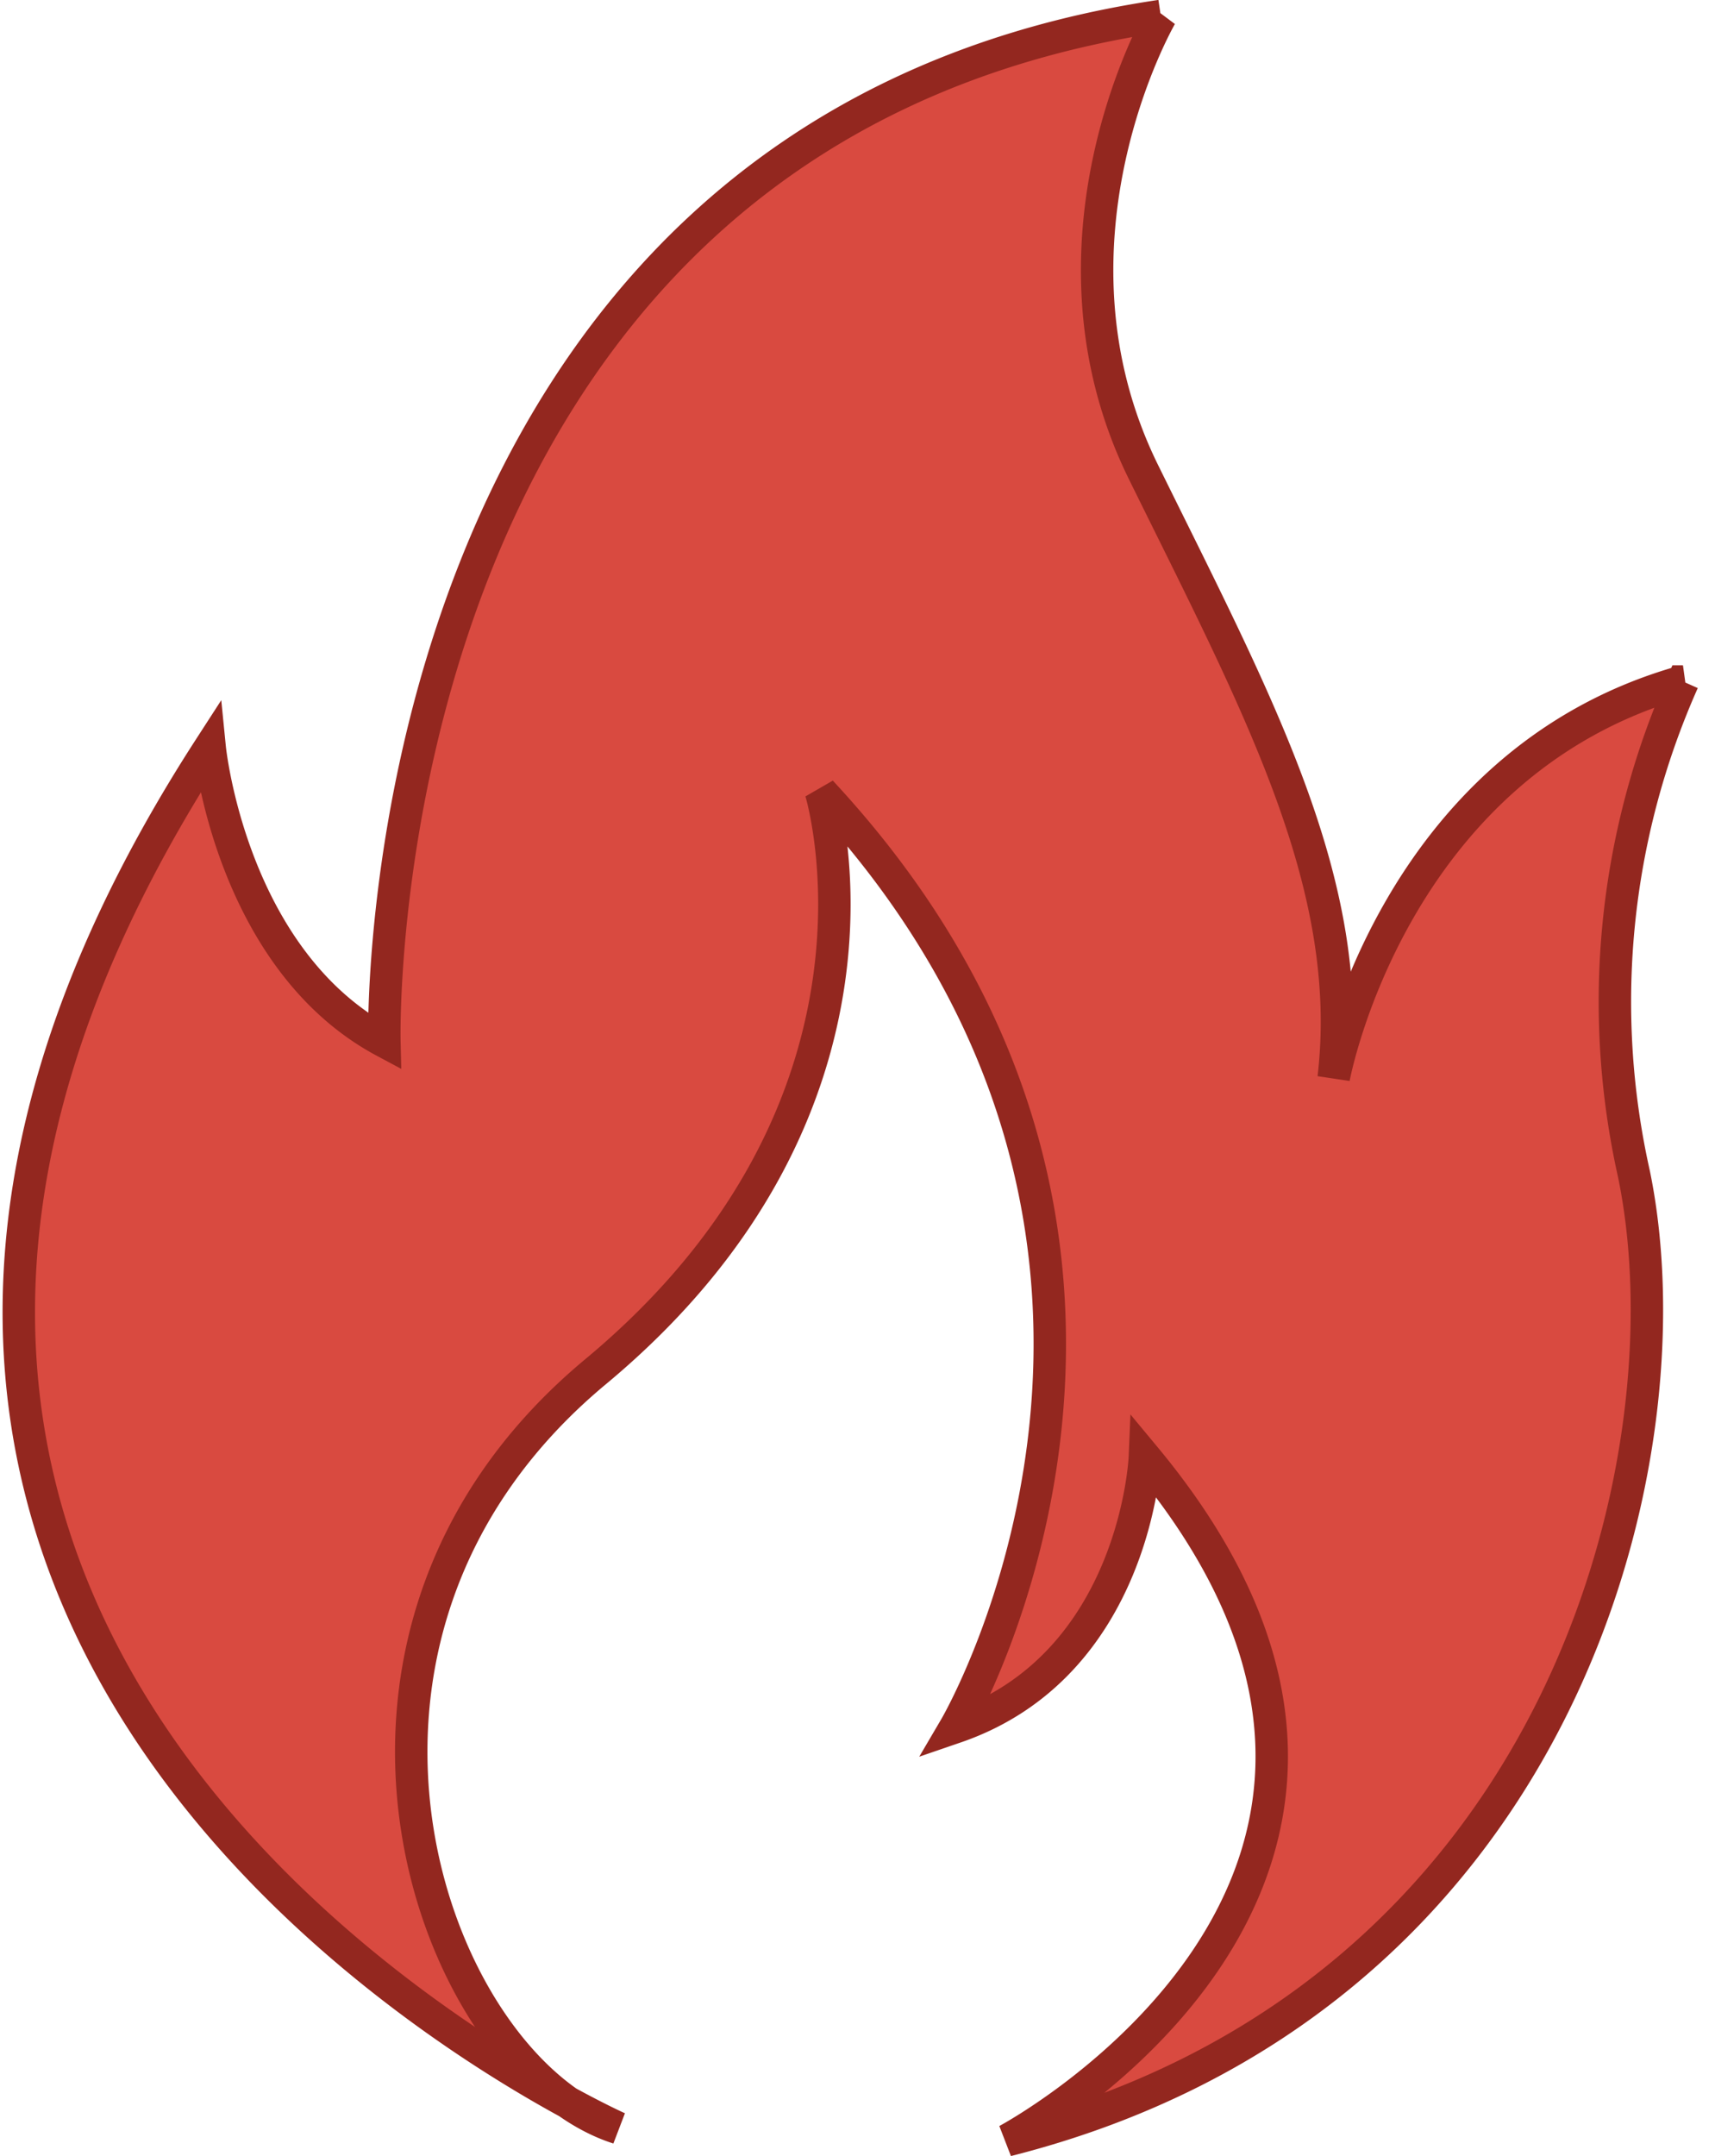 <svg xmlns="http://www.w3.org/2000/svg" width="52.885" height="66.469" viewBox="0 0 52.885 66.469">
  <path id="np_fire_4798428_000000" d="M48.83,3.566s-4.039,6.948-.54,14.058,6.57,12.71,5.868,18.688c0,0,1.777-9.694,10.771-12.226a24.282,24.282,0,0,0-1.51,15.19c1.829,8.887-2.317,25.476-19.336,29.784,0,0,15.08-8.025,4.253-21.06,0,0-.27,6.41-5.843,8.322,0,0,8.776-14.944-4.146-28.84,0,0,2.961,9.642-6.948,17.881s-5.008,21.49.7,23.319c0,0-31.129-13.9-12.6-42.548,0,0,.647,6.515,5.386,9.049,0,0-.7-27.953,23.942-31.614Z" transform="translate(-13.032 -3.077)" fill="#d94a40" stroke="#93271f" stroke-linecap="round" stroke-width="1" fill-rule="evenodd"/>
</svg>
